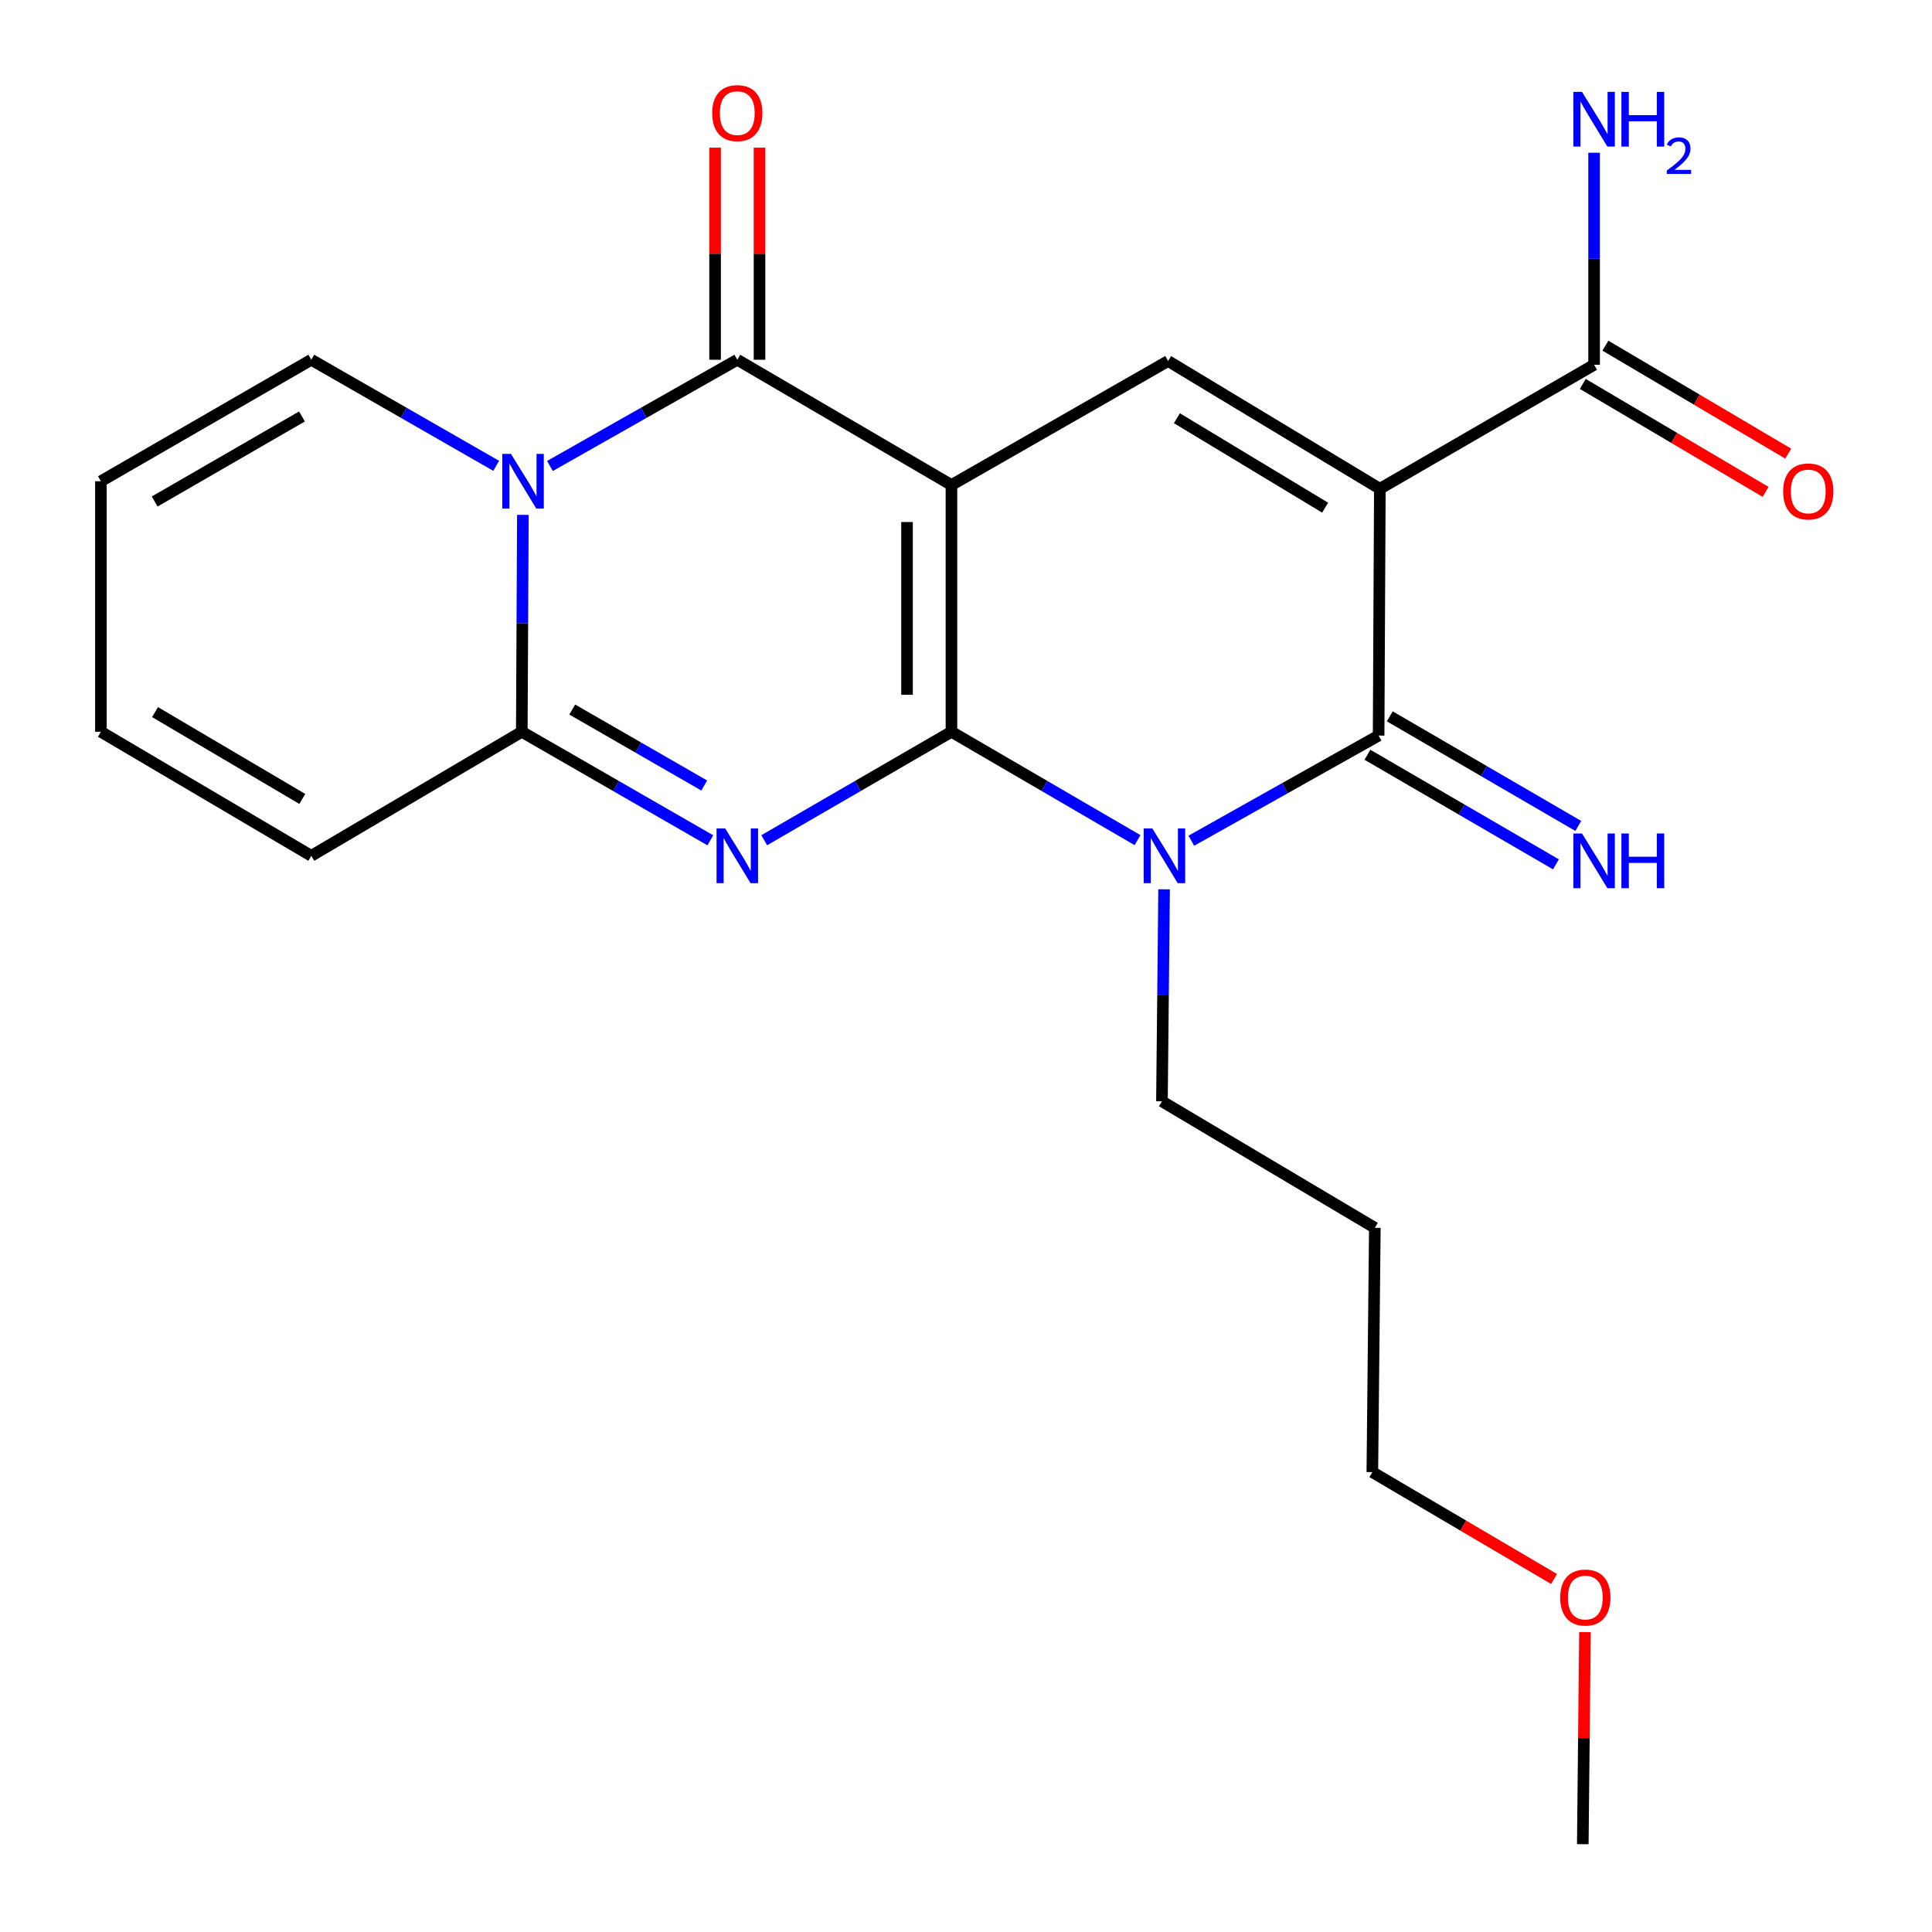 <?xml version='1.0' encoding='iso-8859-1'?>
<svg version='1.1' baseProfile='full'
              xmlns='http://www.w3.org/2000/svg'
                      xmlns:rdkit='http://www.rdkit.org/xml'
                      xmlns:xlink='http://www.w3.org/1999/xlink'
                  xml:space='preserve'
width='1000px' height='1000px' viewBox='0 0 1000 1000'>
<!-- END OF HEADER -->
<rect style='opacity:1.0;fill:#FFFFFF;stroke:none' width='1000' height='1000' x='0' y='0'> </rect>
<path class='bond-0' d='M 492.469,378.771 L 492.469,251.047' style='fill:none;fill-rule:evenodd;stroke:#000000;stroke-width:6px;stroke-linecap:butt;stroke-linejoin:miter;stroke-opacity:1' />
<path class='bond-0' d='M 469.467,359.612 L 469.467,270.205' style='fill:none;fill-rule:evenodd;stroke:#000000;stroke-width:6px;stroke-linecap:butt;stroke-linejoin:miter;stroke-opacity:1' />
<path class='bond-1' d='M 492.469,378.771 L 444.019,406.833' style='fill:none;fill-rule:evenodd;stroke:#000000;stroke-width:6px;stroke-linecap:butt;stroke-linejoin:miter;stroke-opacity:1' />
<path class='bond-1' d='M 444.019,406.833 L 395.568,434.896' style='fill:none;fill-rule:evenodd;stroke:#0000FF;stroke-width:6px;stroke-linecap:butt;stroke-linejoin:miter;stroke-opacity:1' />
<path class='bond-2' d='M 492.469,378.771 L 540.626,406.815' style='fill:none;fill-rule:evenodd;stroke:#000000;stroke-width:6px;stroke-linecap:butt;stroke-linejoin:miter;stroke-opacity:1' />
<path class='bond-2' d='M 540.626,406.815 L 588.783,434.86' style='fill:none;fill-rule:evenodd;stroke:#0000FF;stroke-width:6px;stroke-linecap:butt;stroke-linejoin:miter;stroke-opacity:1' />
<path class='bond-4' d='M 492.469,251.047 L 381.626,186.207' style='fill:none;fill-rule:evenodd;stroke:#000000;stroke-width:6px;stroke-linecap:butt;stroke-linejoin:miter;stroke-opacity:1' />
<path class='bond-8' d='M 492.469,251.047 L 604.616,186.859' style='fill:none;fill-rule:evenodd;stroke:#000000;stroke-width:6px;stroke-linecap:butt;stroke-linejoin:miter;stroke-opacity:1' />
<path class='bond-7' d='M 367.668,434.938 L 318.874,406.855' style='fill:none;fill-rule:evenodd;stroke:#0000FF;stroke-width:6px;stroke-linecap:butt;stroke-linejoin:miter;stroke-opacity:1' />
<path class='bond-7' d='M 318.874,406.855 L 270.08,378.771' style='fill:none;fill-rule:evenodd;stroke:#000000;stroke-width:6px;stroke-linecap:butt;stroke-linejoin:miter;stroke-opacity:1' />
<path class='bond-7' d='M 364.504,406.577 L 330.348,386.919' style='fill:none;fill-rule:evenodd;stroke:#0000FF;stroke-width:6px;stroke-linecap:butt;stroke-linejoin:miter;stroke-opacity:1' />
<path class='bond-7' d='M 330.348,386.919 L 296.192,367.26' style='fill:none;fill-rule:evenodd;stroke:#000000;stroke-width:6px;stroke-linecap:butt;stroke-linejoin:miter;stroke-opacity:1' />
<path class='bond-5' d='M 616.63,435.156 L 665.099,407.941' style='fill:none;fill-rule:evenodd;stroke:#0000FF;stroke-width:6px;stroke-linecap:butt;stroke-linejoin:miter;stroke-opacity:1' />
<path class='bond-5' d='M 665.099,407.941 L 713.568,380.726' style='fill:none;fill-rule:evenodd;stroke:#000000;stroke-width:6px;stroke-linecap:butt;stroke-linejoin:miter;stroke-opacity:1' />
<path class='bond-17' d='M 602.536,460.309 L 601.979,515.176' style='fill:none;fill-rule:evenodd;stroke:#0000FF;stroke-width:6px;stroke-linecap:butt;stroke-linejoin:miter;stroke-opacity:1' />
<path class='bond-17' d='M 601.979,515.176 L 601.421,570.044' style='fill:none;fill-rule:evenodd;stroke:#000000;stroke-width:6px;stroke-linecap:butt;stroke-linejoin:miter;stroke-opacity:1' />
<path class='bond-3' d='M 714.207,252.989 L 713.568,380.726' style='fill:none;fill-rule:evenodd;stroke:#000000;stroke-width:6px;stroke-linecap:butt;stroke-linejoin:miter;stroke-opacity:1' />
<path class='bond-9' d='M 714.207,252.989 L 825.101,188.814' style='fill:none;fill-rule:evenodd;stroke:#000000;stroke-width:6px;stroke-linecap:butt;stroke-linejoin:miter;stroke-opacity:1' />
<path class='bond-23' d='M 714.207,252.989 L 604.616,186.859' style='fill:none;fill-rule:evenodd;stroke:#000000;stroke-width:6px;stroke-linecap:butt;stroke-linejoin:miter;stroke-opacity:1' />
<path class='bond-23' d='M 685.884,262.764 L 609.171,216.472' style='fill:none;fill-rule:evenodd;stroke:#000000;stroke-width:6px;stroke-linecap:butt;stroke-linejoin:miter;stroke-opacity:1' />
<path class='bond-12' d='M 393.127,186.207 L 393.127,131.315' style='fill:none;fill-rule:evenodd;stroke:#000000;stroke-width:6px;stroke-linecap:butt;stroke-linejoin:miter;stroke-opacity:1' />
<path class='bond-12' d='M 393.127,131.315 L 393.127,76.424' style='fill:none;fill-rule:evenodd;stroke:#FF0000;stroke-width:6px;stroke-linecap:butt;stroke-linejoin:miter;stroke-opacity:1' />
<path class='bond-12' d='M 370.125,186.207 L 370.125,131.315' style='fill:none;fill-rule:evenodd;stroke:#000000;stroke-width:6px;stroke-linecap:butt;stroke-linejoin:miter;stroke-opacity:1' />
<path class='bond-12' d='M 370.125,131.315 L 370.125,76.424' style='fill:none;fill-rule:evenodd;stroke:#FF0000;stroke-width:6px;stroke-linecap:butt;stroke-linejoin:miter;stroke-opacity:1' />
<path class='bond-24' d='M 381.626,186.207 L 333.142,213.7' style='fill:none;fill-rule:evenodd;stroke:#000000;stroke-width:6px;stroke-linecap:butt;stroke-linejoin:miter;stroke-opacity:1' />
<path class='bond-24' d='M 333.142,213.7 L 284.658,241.194' style='fill:none;fill-rule:evenodd;stroke:#0000FF;stroke-width:6px;stroke-linecap:butt;stroke-linejoin:miter;stroke-opacity:1' />
<path class='bond-10' d='M 707.788,390.669 L 756.572,419.029' style='fill:none;fill-rule:evenodd;stroke:#000000;stroke-width:6px;stroke-linecap:butt;stroke-linejoin:miter;stroke-opacity:1' />
<path class='bond-10' d='M 756.572,419.029 L 805.356,447.39' style='fill:none;fill-rule:evenodd;stroke:#0000FF;stroke-width:6px;stroke-linecap:butt;stroke-linejoin:miter;stroke-opacity:1' />
<path class='bond-10' d='M 719.348,370.783 L 768.132,399.144' style='fill:none;fill-rule:evenodd;stroke:#000000;stroke-width:6px;stroke-linecap:butt;stroke-linejoin:miter;stroke-opacity:1' />
<path class='bond-10' d='M 768.132,399.144 L 816.916,427.504' style='fill:none;fill-rule:evenodd;stroke:#0000FF;stroke-width:6px;stroke-linecap:butt;stroke-linejoin:miter;stroke-opacity:1' />
<path class='bond-6' d='M 270.644,266.494 L 270.362,322.632' style='fill:none;fill-rule:evenodd;stroke:#0000FF;stroke-width:6px;stroke-linecap:butt;stroke-linejoin:miter;stroke-opacity:1' />
<path class='bond-6' d='M 270.362,322.632 L 270.08,378.771' style='fill:none;fill-rule:evenodd;stroke:#000000;stroke-width:6px;stroke-linecap:butt;stroke-linejoin:miter;stroke-opacity:1' />
<path class='bond-11' d='M 256.832,241.117 L 208.98,213.662' style='fill:none;fill-rule:evenodd;stroke:#0000FF;stroke-width:6px;stroke-linecap:butt;stroke-linejoin:miter;stroke-opacity:1' />
<path class='bond-11' d='M 208.98,213.662 L 161.128,186.207' style='fill:none;fill-rule:evenodd;stroke:#000000;stroke-width:6px;stroke-linecap:butt;stroke-linejoin:miter;stroke-opacity:1' />
<path class='bond-13' d='M 270.08,378.771 L 161.128,442.972' style='fill:none;fill-rule:evenodd;stroke:#000000;stroke-width:6px;stroke-linecap:butt;stroke-linejoin:miter;stroke-opacity:1' />
<path class='bond-14' d='M 819.252,198.716 L 866.571,226.666' style='fill:none;fill-rule:evenodd;stroke:#000000;stroke-width:6px;stroke-linecap:butt;stroke-linejoin:miter;stroke-opacity:1' />
<path class='bond-14' d='M 866.571,226.666 L 913.89,254.615' style='fill:none;fill-rule:evenodd;stroke:#FF0000;stroke-width:6px;stroke-linecap:butt;stroke-linejoin:miter;stroke-opacity:1' />
<path class='bond-14' d='M 830.951,178.911 L 878.269,206.861' style='fill:none;fill-rule:evenodd;stroke:#000000;stroke-width:6px;stroke-linecap:butt;stroke-linejoin:miter;stroke-opacity:1' />
<path class='bond-14' d='M 878.269,206.861 L 925.588,234.81' style='fill:none;fill-rule:evenodd;stroke:#FF0000;stroke-width:6px;stroke-linecap:butt;stroke-linejoin:miter;stroke-opacity:1' />
<path class='bond-18' d='M 825.101,188.814 L 825.101,133.934' style='fill:none;fill-rule:evenodd;stroke:#000000;stroke-width:6px;stroke-linecap:butt;stroke-linejoin:miter;stroke-opacity:1' />
<path class='bond-18' d='M 825.101,133.934 L 825.101,79.053' style='fill:none;fill-rule:evenodd;stroke:#0000FF;stroke-width:6px;stroke-linecap:butt;stroke-linejoin:miter;stroke-opacity:1' />
<path class='bond-25' d='M 161.128,186.207 L 52.227,249.092' style='fill:none;fill-rule:evenodd;stroke:#000000;stroke-width:6px;stroke-linecap:butt;stroke-linejoin:miter;stroke-opacity:1' />
<path class='bond-25' d='M 156.295,215.559 L 80.064,259.578' style='fill:none;fill-rule:evenodd;stroke:#000000;stroke-width:6px;stroke-linecap:butt;stroke-linejoin:miter;stroke-opacity:1' />
<path class='bond-16' d='M 161.128,442.972 L 52.227,378.771' style='fill:none;fill-rule:evenodd;stroke:#000000;stroke-width:6px;stroke-linecap:butt;stroke-linejoin:miter;stroke-opacity:1' />
<path class='bond-16' d='M 156.474,413.527 L 80.243,368.586' style='fill:none;fill-rule:evenodd;stroke:#000000;stroke-width:6px;stroke-linecap:butt;stroke-linejoin:miter;stroke-opacity:1' />
<path class='bond-15' d='M 52.227,249.092 L 52.227,378.771' style='fill:none;fill-rule:evenodd;stroke:#000000;stroke-width:6px;stroke-linecap:butt;stroke-linejoin:miter;stroke-opacity:1' />
<path class='bond-19' d='M 601.421,570.044 L 711.613,635.523' style='fill:none;fill-rule:evenodd;stroke:#000000;stroke-width:6px;stroke-linecap:butt;stroke-linejoin:miter;stroke-opacity:1' />
<path class='bond-21' d='M 711.613,635.523 L 710.322,761.969' style='fill:none;fill-rule:evenodd;stroke:#000000;stroke-width:6px;stroke-linecap:butt;stroke-linejoin:miter;stroke-opacity:1' />
<path class='bond-20' d='M 804.368,817.282 L 757.345,789.625' style='fill:none;fill-rule:evenodd;stroke:#FF0000;stroke-width:6px;stroke-linecap:butt;stroke-linejoin:miter;stroke-opacity:1' />
<path class='bond-20' d='M 757.345,789.625 L 710.322,761.969' style='fill:none;fill-rule:evenodd;stroke:#000000;stroke-width:6px;stroke-linecap:butt;stroke-linejoin:miter;stroke-opacity:1' />
<path class='bond-22' d='M 820.38,844.762 L 819.814,899.654' style='fill:none;fill-rule:evenodd;stroke:#FF0000;stroke-width:6px;stroke-linecap:butt;stroke-linejoin:miter;stroke-opacity:1' />
<path class='bond-22' d='M 819.814,899.654 L 819.249,954.545' style='fill:none;fill-rule:evenodd;stroke:#000000;stroke-width:6px;stroke-linecap:butt;stroke-linejoin:miter;stroke-opacity:1' />
<path  class='atom-2' d='M 375.366 428.812
L 384.646 443.812
Q 385.566 445.292, 387.046 447.972
Q 388.526 450.652, 388.606 450.812
L 388.606 428.812
L 392.366 428.812
L 392.366 457.132
L 388.486 457.132
L 378.526 440.732
Q 377.366 438.812, 376.126 436.612
Q 374.926 434.412, 374.566 433.732
L 374.566 457.132
L 370.886 457.132
L 370.886 428.812
L 375.366 428.812
' fill='#0000FF'/>
<path  class='atom-3' d='M 596.452 428.812
L 605.732 443.812
Q 606.652 445.292, 608.132 447.972
Q 609.612 450.652, 609.692 450.812
L 609.692 428.812
L 613.452 428.812
L 613.452 457.132
L 609.572 457.132
L 599.612 440.732
Q 598.452 438.812, 597.212 436.612
Q 596.012 434.412, 595.652 433.732
L 595.652 457.132
L 591.972 457.132
L 591.972 428.812
L 596.452 428.812
' fill='#0000FF'/>
<path  class='atom-7' d='M 264.471 234.932
L 273.751 249.932
Q 274.671 251.412, 276.151 254.092
Q 277.631 256.772, 277.711 256.932
L 277.711 234.932
L 281.471 234.932
L 281.471 263.252
L 277.591 263.252
L 267.631 246.852
Q 266.471 244.932, 265.231 242.732
Q 264.031 240.532, 263.671 239.852
L 263.671 263.252
L 259.991 263.252
L 259.991 234.932
L 264.471 234.932
' fill='#0000FF'/>
<path  class='atom-11' d='M 818.841 431.406
L 828.121 446.406
Q 829.041 447.886, 830.521 450.566
Q 832.001 453.246, 832.081 453.406
L 832.081 431.406
L 835.841 431.406
L 835.841 459.726
L 831.961 459.726
L 822.001 443.326
Q 820.841 441.406, 819.601 439.206
Q 818.401 437.006, 818.041 436.326
L 818.041 459.726
L 814.361 459.726
L 814.361 431.406
L 818.841 431.406
' fill='#0000FF'/>
<path  class='atom-11' d='M 839.241 431.406
L 843.081 431.406
L 843.081 443.446
L 857.561 443.446
L 857.561 431.406
L 861.401 431.406
L 861.401 459.726
L 857.561 459.726
L 857.561 446.646
L 843.081 446.646
L 843.081 459.726
L 839.241 459.726
L 839.241 431.406
' fill='#0000FF'/>
<path  class='atom-13' d='M 368.626 58.55
Q 368.626 51.75, 371.986 47.95
Q 375.346 44.15, 381.626 44.15
Q 387.906 44.15, 391.266 47.95
Q 394.626 51.75, 394.626 58.55
Q 394.626 65.43, 391.226 69.35
Q 387.826 73.23, 381.626 73.23
Q 375.386 73.23, 371.986 69.35
Q 368.626 65.47, 368.626 58.55
M 381.626 70.03
Q 385.946 70.03, 388.266 67.15
Q 390.626 64.23, 390.626 58.55
Q 390.626 52.99, 388.266 50.19
Q 385.946 47.35, 381.626 47.35
Q 377.306 47.35, 374.946 50.15
Q 372.626 52.95, 372.626 58.55
Q 372.626 64.27, 374.946 67.15
Q 377.306 70.03, 381.626 70.03
' fill='#FF0000'/>
<path  class='atom-15' d='M 922.958 254.373
Q 922.958 247.573, 926.318 243.773
Q 929.678 239.973, 935.958 239.973
Q 942.238 239.973, 945.598 243.773
Q 948.958 247.573, 948.958 254.373
Q 948.958 261.253, 945.558 265.173
Q 942.158 269.053, 935.958 269.053
Q 929.718 269.053, 926.318 265.173
Q 922.958 261.293, 922.958 254.373
M 935.958 265.853
Q 940.278 265.853, 942.598 262.973
Q 944.958 260.053, 944.958 254.373
Q 944.958 248.813, 942.598 246.013
Q 940.278 243.173, 935.958 243.173
Q 931.638 243.173, 929.278 245.973
Q 926.958 248.773, 926.958 254.373
Q 926.958 260.093, 929.278 262.973
Q 931.638 265.853, 935.958 265.853
' fill='#FF0000'/>
<path  class='atom-19' d='M 818.841 47.556
L 828.121 62.556
Q 829.041 64.036, 830.521 66.716
Q 832.001 69.396, 832.081 69.556
L 832.081 47.556
L 835.841 47.556
L 835.841 75.876
L 831.961 75.876
L 822.001 59.476
Q 820.841 57.556, 819.601 55.356
Q 818.401 53.156, 818.041 52.476
L 818.041 75.876
L 814.361 75.876
L 814.361 47.556
L 818.841 47.556
' fill='#0000FF'/>
<path  class='atom-19' d='M 839.241 47.556
L 843.081 47.556
L 843.081 59.596
L 857.561 59.596
L 857.561 47.556
L 861.401 47.556
L 861.401 75.876
L 857.561 75.876
L 857.561 62.796
L 843.081 62.796
L 843.081 75.876
L 839.241 75.876
L 839.241 47.556
' fill='#0000FF'/>
<path  class='atom-19' d='M 862.774 74.882
Q 863.461 73.114, 865.097 72.137
Q 866.734 71.133, 869.005 71.133
Q 871.829 71.133, 873.413 72.665
Q 874.997 74.196, 874.997 76.915
Q 874.997 79.687, 872.938 82.274
Q 870.905 84.862, 866.681 87.924
L 875.314 87.924
L 875.314 90.036
L 862.721 90.036
L 862.721 88.267
Q 866.206 85.785, 868.265 83.938
Q 870.351 82.09, 871.354 80.426
Q 872.357 78.763, 872.357 77.047
Q 872.357 75.252, 871.46 74.249
Q 870.562 73.246, 869.005 73.246
Q 867.5 73.246, 866.497 73.853
Q 865.493 74.46, 864.781 75.806
L 862.774 74.882
' fill='#0000FF'/>
<path  class='atom-21' d='M 807.565 826.889
Q 807.565 820.089, 810.925 816.289
Q 814.285 812.489, 820.565 812.489
Q 826.845 812.489, 830.205 816.289
Q 833.565 820.089, 833.565 826.889
Q 833.565 833.769, 830.165 837.689
Q 826.765 841.569, 820.565 841.569
Q 814.325 841.569, 810.925 837.689
Q 807.565 833.809, 807.565 826.889
M 820.565 838.369
Q 824.885 838.369, 827.205 835.489
Q 829.565 832.569, 829.565 826.889
Q 829.565 821.329, 827.205 818.529
Q 824.885 815.689, 820.565 815.689
Q 816.245 815.689, 813.885 818.489
Q 811.565 821.289, 811.565 826.889
Q 811.565 832.609, 813.885 835.489
Q 816.245 838.369, 820.565 838.369
' fill='#FF0000'/>
</svg>
